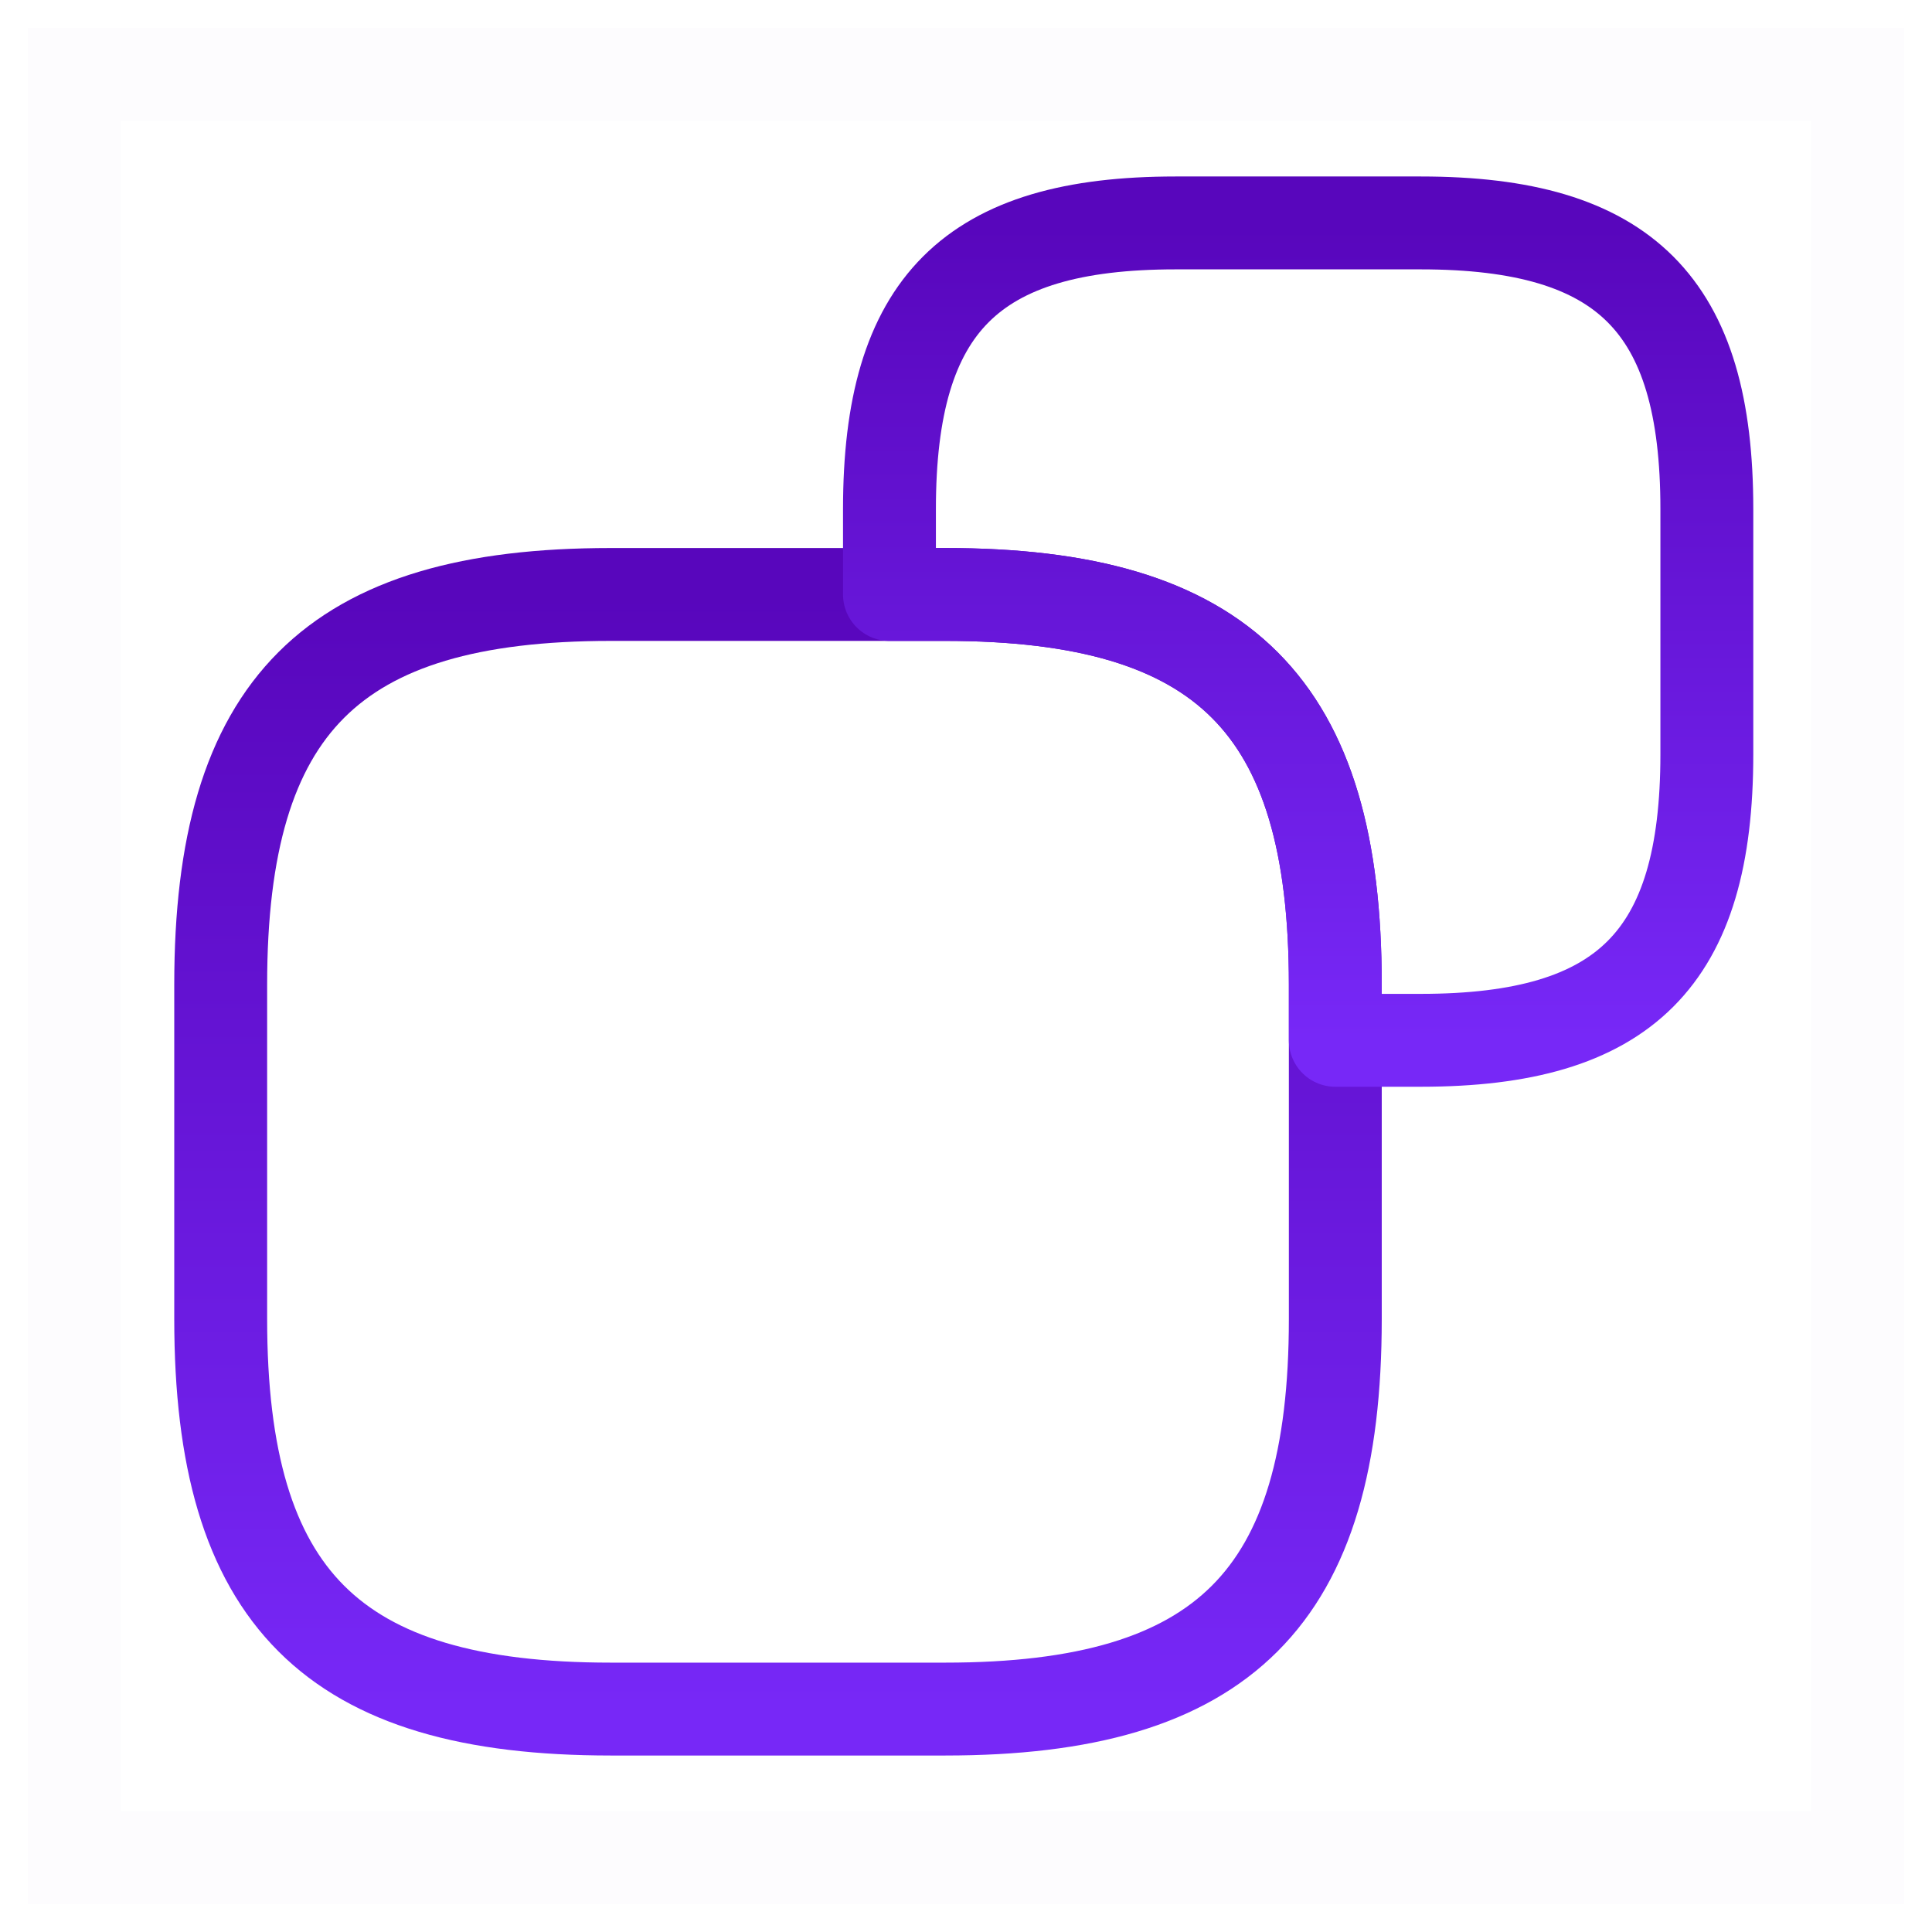 <?xml version="1.0" encoding="UTF-8"?> <svg xmlns="http://www.w3.org/2000/svg" width="52" height="52" viewBox="0 0 52 52" fill="none"><path d="M35.94 35.5C35.94 43 32.94 46 25.44 46H16.44C8.94 46 5.94 43 5.94 35.5V26.5C5.94 19 8.94 16 16.44 16H25.44C32.94 16 35.94 19 35.94 26.5V35.5Z" stroke="url(#paint0_linear_2552_32471)" stroke-width="2.5" stroke-linecap="round" stroke-linejoin="round"></path><path d="M45.94 20.3C45.94 25.8 43.74 28 38.24 28H35.94V26.5C35.94 19 32.94 16 25.44 16H23.94V13.7C23.94 8.2 26.14 6 31.64 6H38.24C43.74 6 45.94 8.2 45.94 13.7V20.3Z" stroke="url(#paint1_linear_2552_32471)" stroke-width="2.5" stroke-linecap="round" stroke-linejoin="round"></path><path opacity="0.01" fill-rule="evenodd" clip-rule="evenodd" d="M50 2V50H2V2H50Z" stroke="url(#paint2_linear_2552_32471)" stroke-width="2.5"></path><defs><linearGradient id="paint0_linear_2552_32471" x1="20.94" y1="16" x2="20.94" y2="46" gradientUnits="userSpaceOnUse"><stop stop-color="#5806BC"></stop><stop offset="1" stop-color="#7728F7"></stop></linearGradient><linearGradient id="paint1_linear_2552_32471" x1="34.94" y1="6" x2="34.94" y2="28" gradientUnits="userSpaceOnUse"><stop stop-color="#5806BC"></stop><stop offset="1" stop-color="#7728F7"></stop></linearGradient><linearGradient id="paint2_linear_2552_32471" x1="26" y1="2" x2="26" y2="50" gradientUnits="userSpaceOnUse"><stop stop-color="#5806BC"></stop><stop offset="1" stop-color="#7728F7"></stop></linearGradient></defs></svg> 